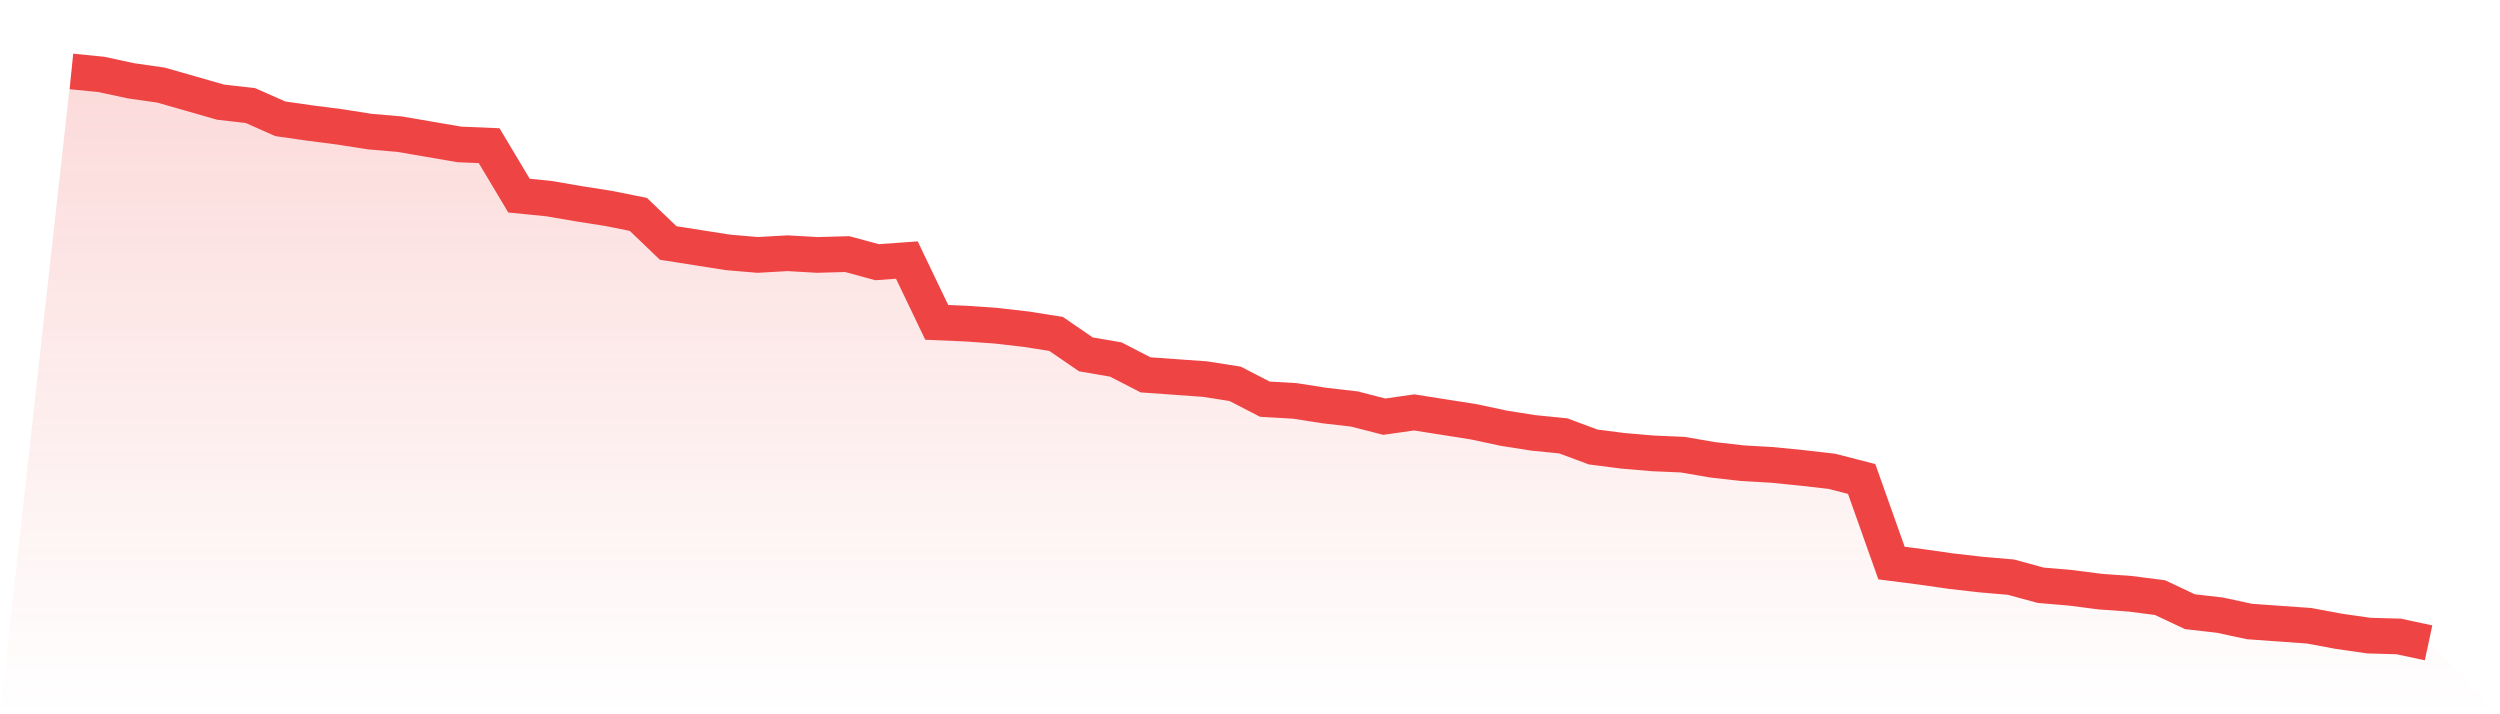 <svg viewBox="0 0 140 40" xmlns="http://www.w3.org/2000/svg">
<defs>
<linearGradient id="gradient" x1="0" x2="0" y1="0" y2="1">
<stop offset="0%" stop-color="#ef4444" stop-opacity="0.2"/>
<stop offset="100%" stop-color="#ef4444" stop-opacity="0"/>
</linearGradient>
</defs>
<path d="M4,4 L4,4 L5.671,4.167 L7.342,4.526 L9.013,4.765 L10.684,5.243 L12.354,5.721 L14.025,5.912 L15.696,6.653 L17.367,6.892 L19.038,7.107 L20.709,7.37 L22.38,7.513 L24.051,7.8 L25.722,8.087 L27.392,8.158 L29.063,10.954 L30.734,11.122 L32.405,11.409 L34.076,11.671 L35.747,12.006 L37.418,13.607 L39.089,13.87 L40.759,14.133 L42.43,14.276 L44.101,14.181 L45.772,14.276 L47.443,14.229 L49.114,14.683 L50.785,14.563 L52.456,18.052 L54.127,18.124 L55.797,18.243 L57.468,18.435 L59.139,18.698 L60.81,19.845 L62.481,20.131 L64.152,20.992 L65.823,21.111 L67.494,21.231 L69.165,21.494 L70.835,22.354 L72.506,22.45 L74.177,22.712 L75.848,22.904 L77.519,23.334 L79.19,23.095 L80.861,23.358 L82.532,23.621 L84.203,23.979 L85.873,24.242 L87.544,24.409 L89.215,25.031 L90.886,25.246 L92.557,25.389 L94.228,25.461 L95.899,25.748 L97.57,25.939 L99.24,26.034 L100.911,26.202 L102.582,26.393 L104.253,26.823 L105.924,31.531 L107.595,31.746 L109.266,31.985 L110.937,32.176 L112.608,32.32 L114.278,32.774 L115.949,32.917 L117.62,33.132 L119.291,33.252 L120.962,33.467 L122.633,34.255 L124.304,34.447 L125.975,34.805 L127.646,34.925 L129.316,35.044 L130.987,35.355 L132.658,35.594 L134.329,35.642 L136,36 L140,40 L0,40 z" fill="url(#gradient)"/>
<path d="M4,4 L4,4 L5.671,4.167 L7.342,4.526 L9.013,4.765 L10.684,5.243 L12.354,5.721 L14.025,5.912 L15.696,6.653 L17.367,6.892 L19.038,7.107 L20.709,7.37 L22.38,7.513 L24.051,7.8 L25.722,8.087 L27.392,8.158 L29.063,10.954 L30.734,11.122 L32.405,11.409 L34.076,11.671 L35.747,12.006 L37.418,13.607 L39.089,13.87 L40.759,14.133 L42.43,14.276 L44.101,14.181 L45.772,14.276 L47.443,14.229 L49.114,14.683 L50.785,14.563 L52.456,18.052 L54.127,18.124 L55.797,18.243 L57.468,18.435 L59.139,18.698 L60.81,19.845 L62.481,20.131 L64.152,20.992 L65.823,21.111 L67.494,21.231 L69.165,21.494 L70.835,22.354 L72.506,22.45 L74.177,22.712 L75.848,22.904 L77.519,23.334 L79.19,23.095 L80.861,23.358 L82.532,23.621 L84.203,23.979 L85.873,24.242 L87.544,24.409 L89.215,25.031 L90.886,25.246 L92.557,25.389 L94.228,25.461 L95.899,25.748 L97.57,25.939 L99.24,26.034 L100.911,26.202 L102.582,26.393 L104.253,26.823 L105.924,31.531 L107.595,31.746 L109.266,31.985 L110.937,32.176 L112.608,32.32 L114.278,32.774 L115.949,32.917 L117.62,33.132 L119.291,33.252 L120.962,33.467 L122.633,34.255 L124.304,34.447 L125.975,34.805 L127.646,34.925 L129.316,35.044 L130.987,35.355 L132.658,35.594 L134.329,35.642 L136,36" fill="none" stroke="#ef4444" stroke-width="2"/>
</svg>
